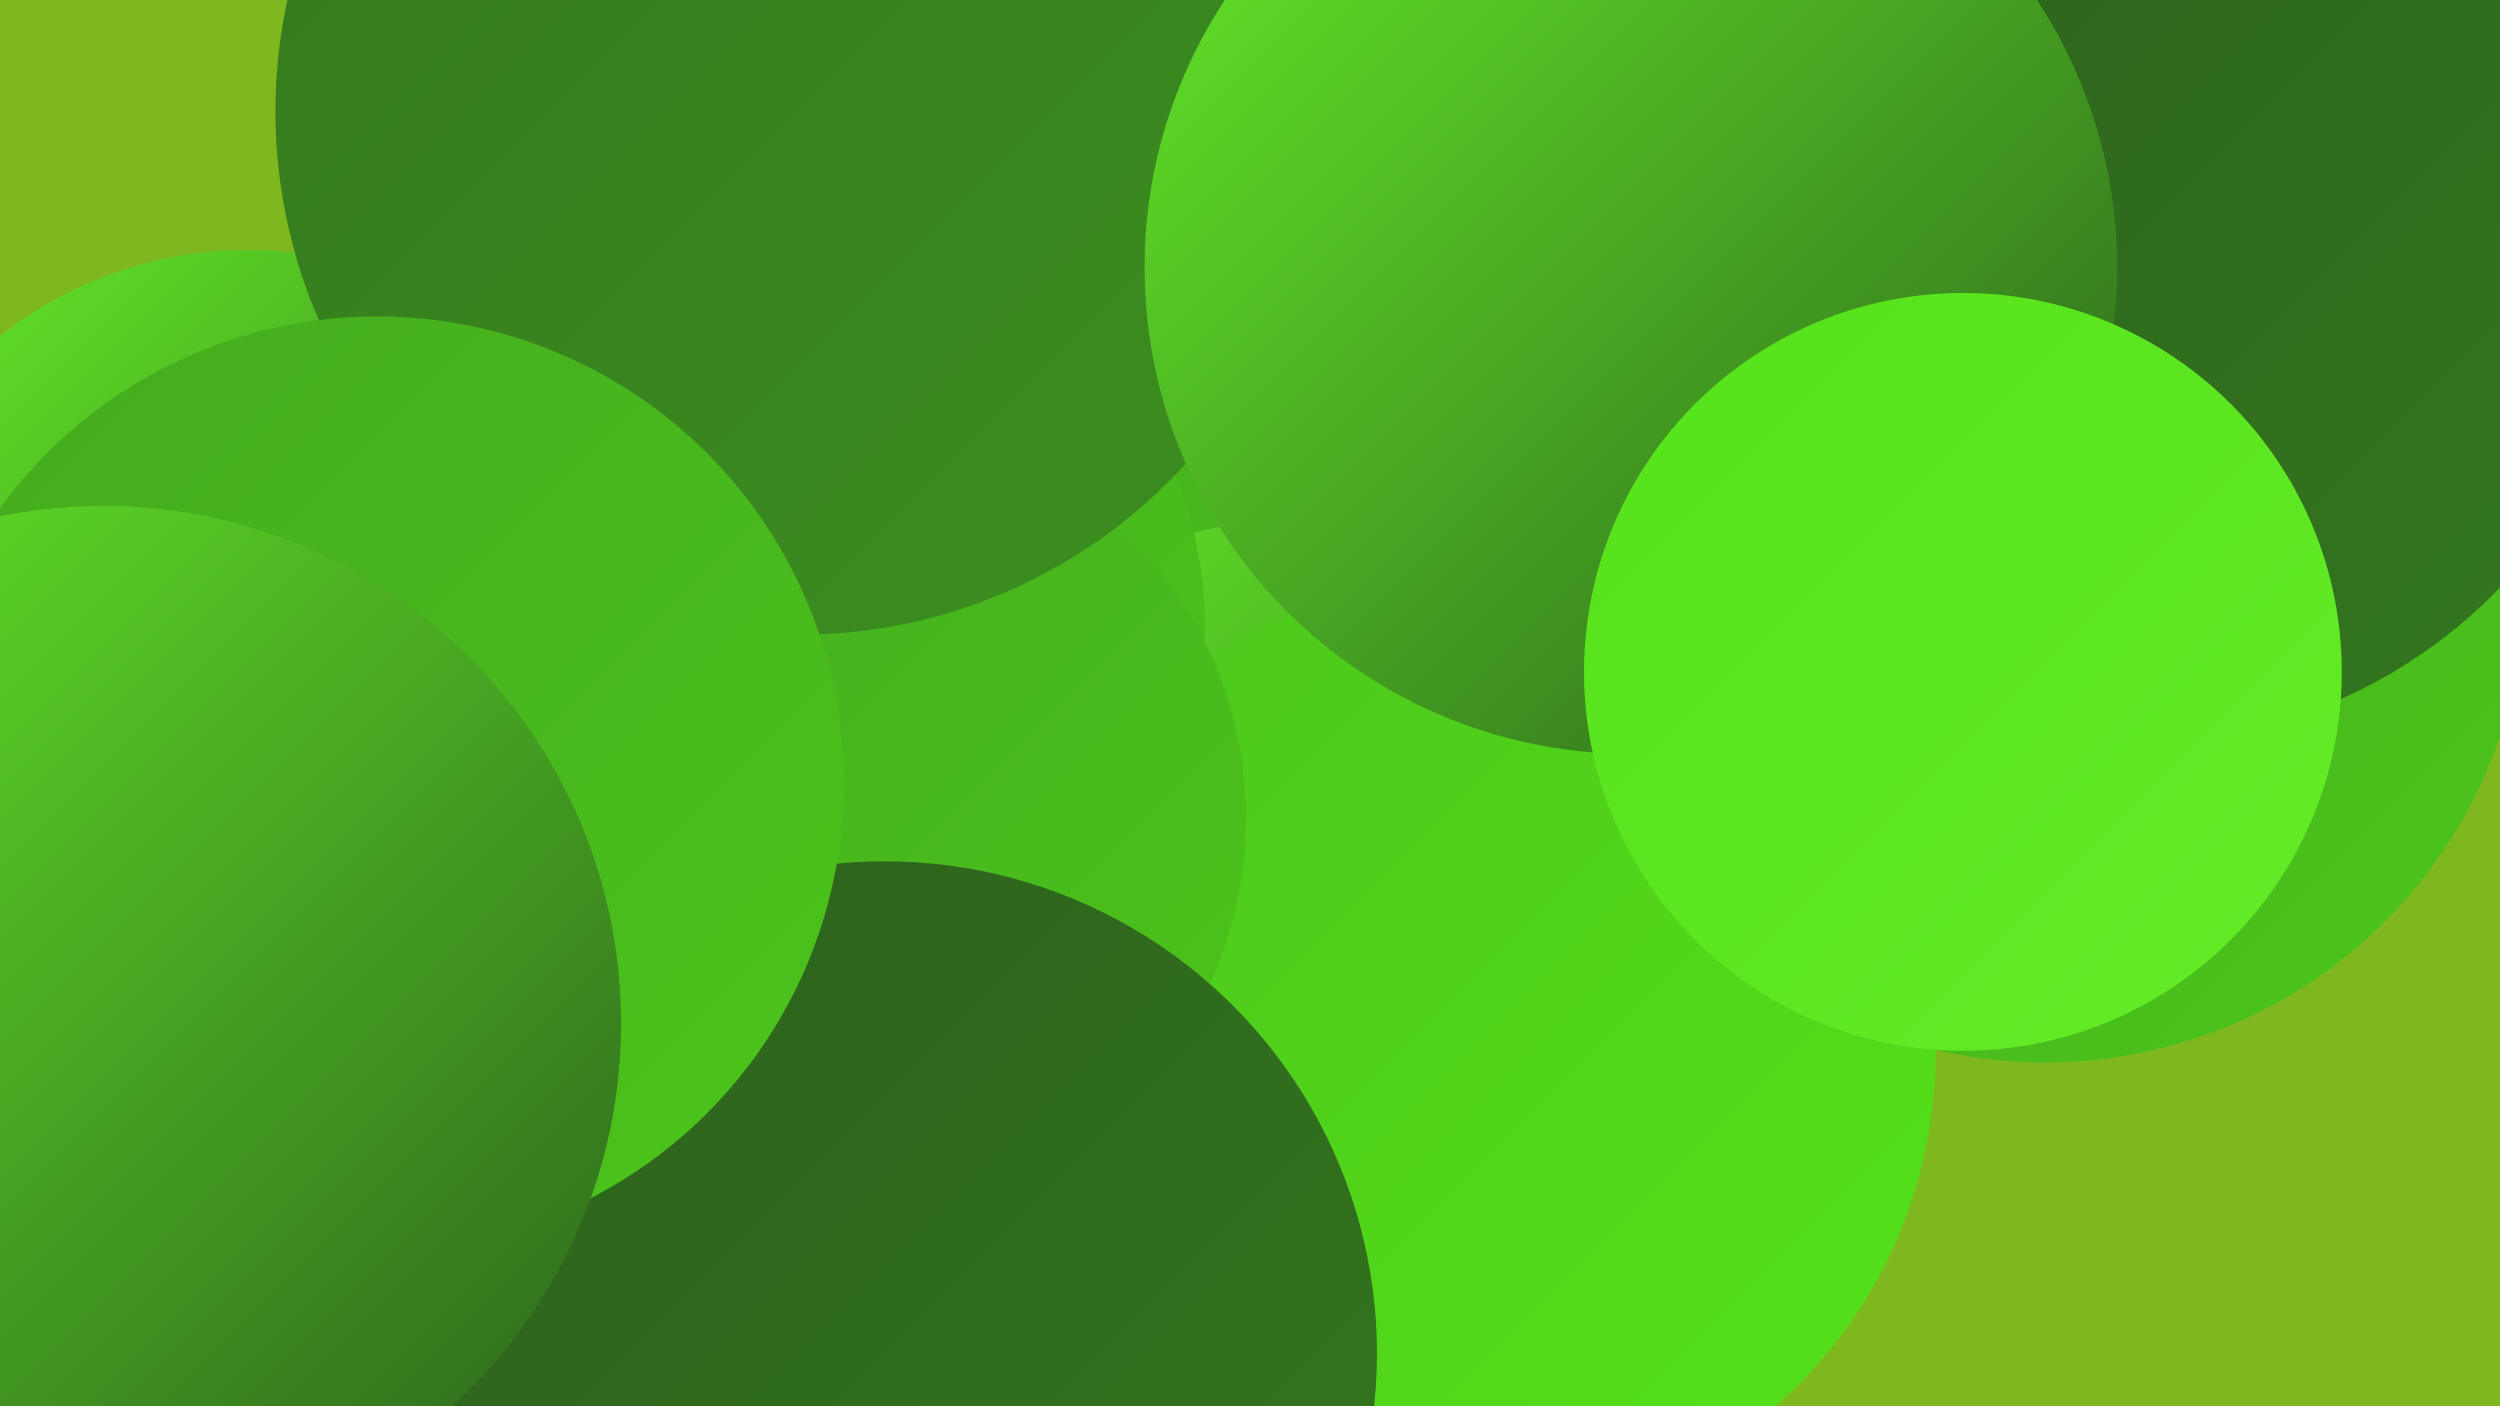 <?xml version="1.0" encoding="UTF-8"?><svg width="1280" height="720" xmlns="http://www.w3.org/2000/svg"><defs><linearGradient id="grad0" x1="0%" y1="0%" x2="100%" y2="100%"><stop offset="0%" style="stop-color:#2b601c;stop-opacity:1" /><stop offset="100%" style="stop-color:#34771e;stop-opacity:1" /></linearGradient><linearGradient id="grad1" x1="0%" y1="0%" x2="100%" y2="100%"><stop offset="0%" style="stop-color:#34771e;stop-opacity:1" /><stop offset="100%" style="stop-color:#3c901f;stop-opacity:1" /></linearGradient><linearGradient id="grad2" x1="0%" y1="0%" x2="100%" y2="100%"><stop offset="0%" style="stop-color:#3c901f;stop-opacity:1" /><stop offset="100%" style="stop-color:#44aa1e;stop-opacity:1" /></linearGradient><linearGradient id="grad3" x1="0%" y1="0%" x2="100%" y2="100%"><stop offset="0%" style="stop-color:#44aa1e;stop-opacity:1" /><stop offset="100%" style="stop-color:#4cc51c;stop-opacity:1" /></linearGradient><linearGradient id="grad4" x1="0%" y1="0%" x2="100%" y2="100%"><stop offset="0%" style="stop-color:#4cc51c;stop-opacity:1" /><stop offset="100%" style="stop-color:#55e219;stop-opacity:1" /></linearGradient><linearGradient id="grad5" x1="0%" y1="0%" x2="100%" y2="100%"><stop offset="0%" style="stop-color:#55e219;stop-opacity:1" /><stop offset="100%" style="stop-color:#65ec28;stop-opacity:1" /></linearGradient><linearGradient id="grad6" x1="0%" y1="0%" x2="100%" y2="100%"><stop offset="0%" style="stop-color:#65ec28;stop-opacity:1" /><stop offset="100%" style="stop-color:#2b601c;stop-opacity:1" /></linearGradient></defs><rect width="1280" height="720" fill="#7fb81e" /><circle cx="455" cy="568" r="204" fill="url(#grad4)" /><circle cx="522" cy="368" r="264" fill="url(#grad6)" /><circle cx="116" cy="559" r="215" fill="url(#grad2)" /><circle cx="355" cy="709" r="276" fill="url(#grad2)" /><circle cx="611" cy="277" r="240" fill="url(#grad3)" /><circle cx="493" cy="62" r="180" fill="url(#grad0)" /><circle cx="668" cy="514" r="248" fill="url(#grad6)" /><circle cx="404" cy="322" r="213" fill="url(#grad3)" /><circle cx="576" cy="579" r="236" fill="url(#grad3)" /><circle cx="127" cy="333" r="205" fill="url(#grad6)" /><circle cx="750" cy="539" r="241" fill="url(#grad4)" /><circle cx="1047" cy="298" r="246" fill="url(#grad3)" /><circle cx="435" cy="419" r="203" fill="url(#grad3)" /><circle cx="453" cy="693" r="252" fill="url(#grad0)" /><circle cx="1094" cy="122" r="258" fill="url(#grad0)" /><circle cx="409" cy="57" r="268" fill="url(#grad1)" /><circle cx="193" cy="401" r="239" fill="url(#grad3)" /><circle cx="835" cy="137" r="249" fill="url(#grad6)" /><circle cx="53" cy="524" r="265" fill="url(#grad6)" /><circle cx="1005" cy="344" r="194" fill="url(#grad5)" /></svg>